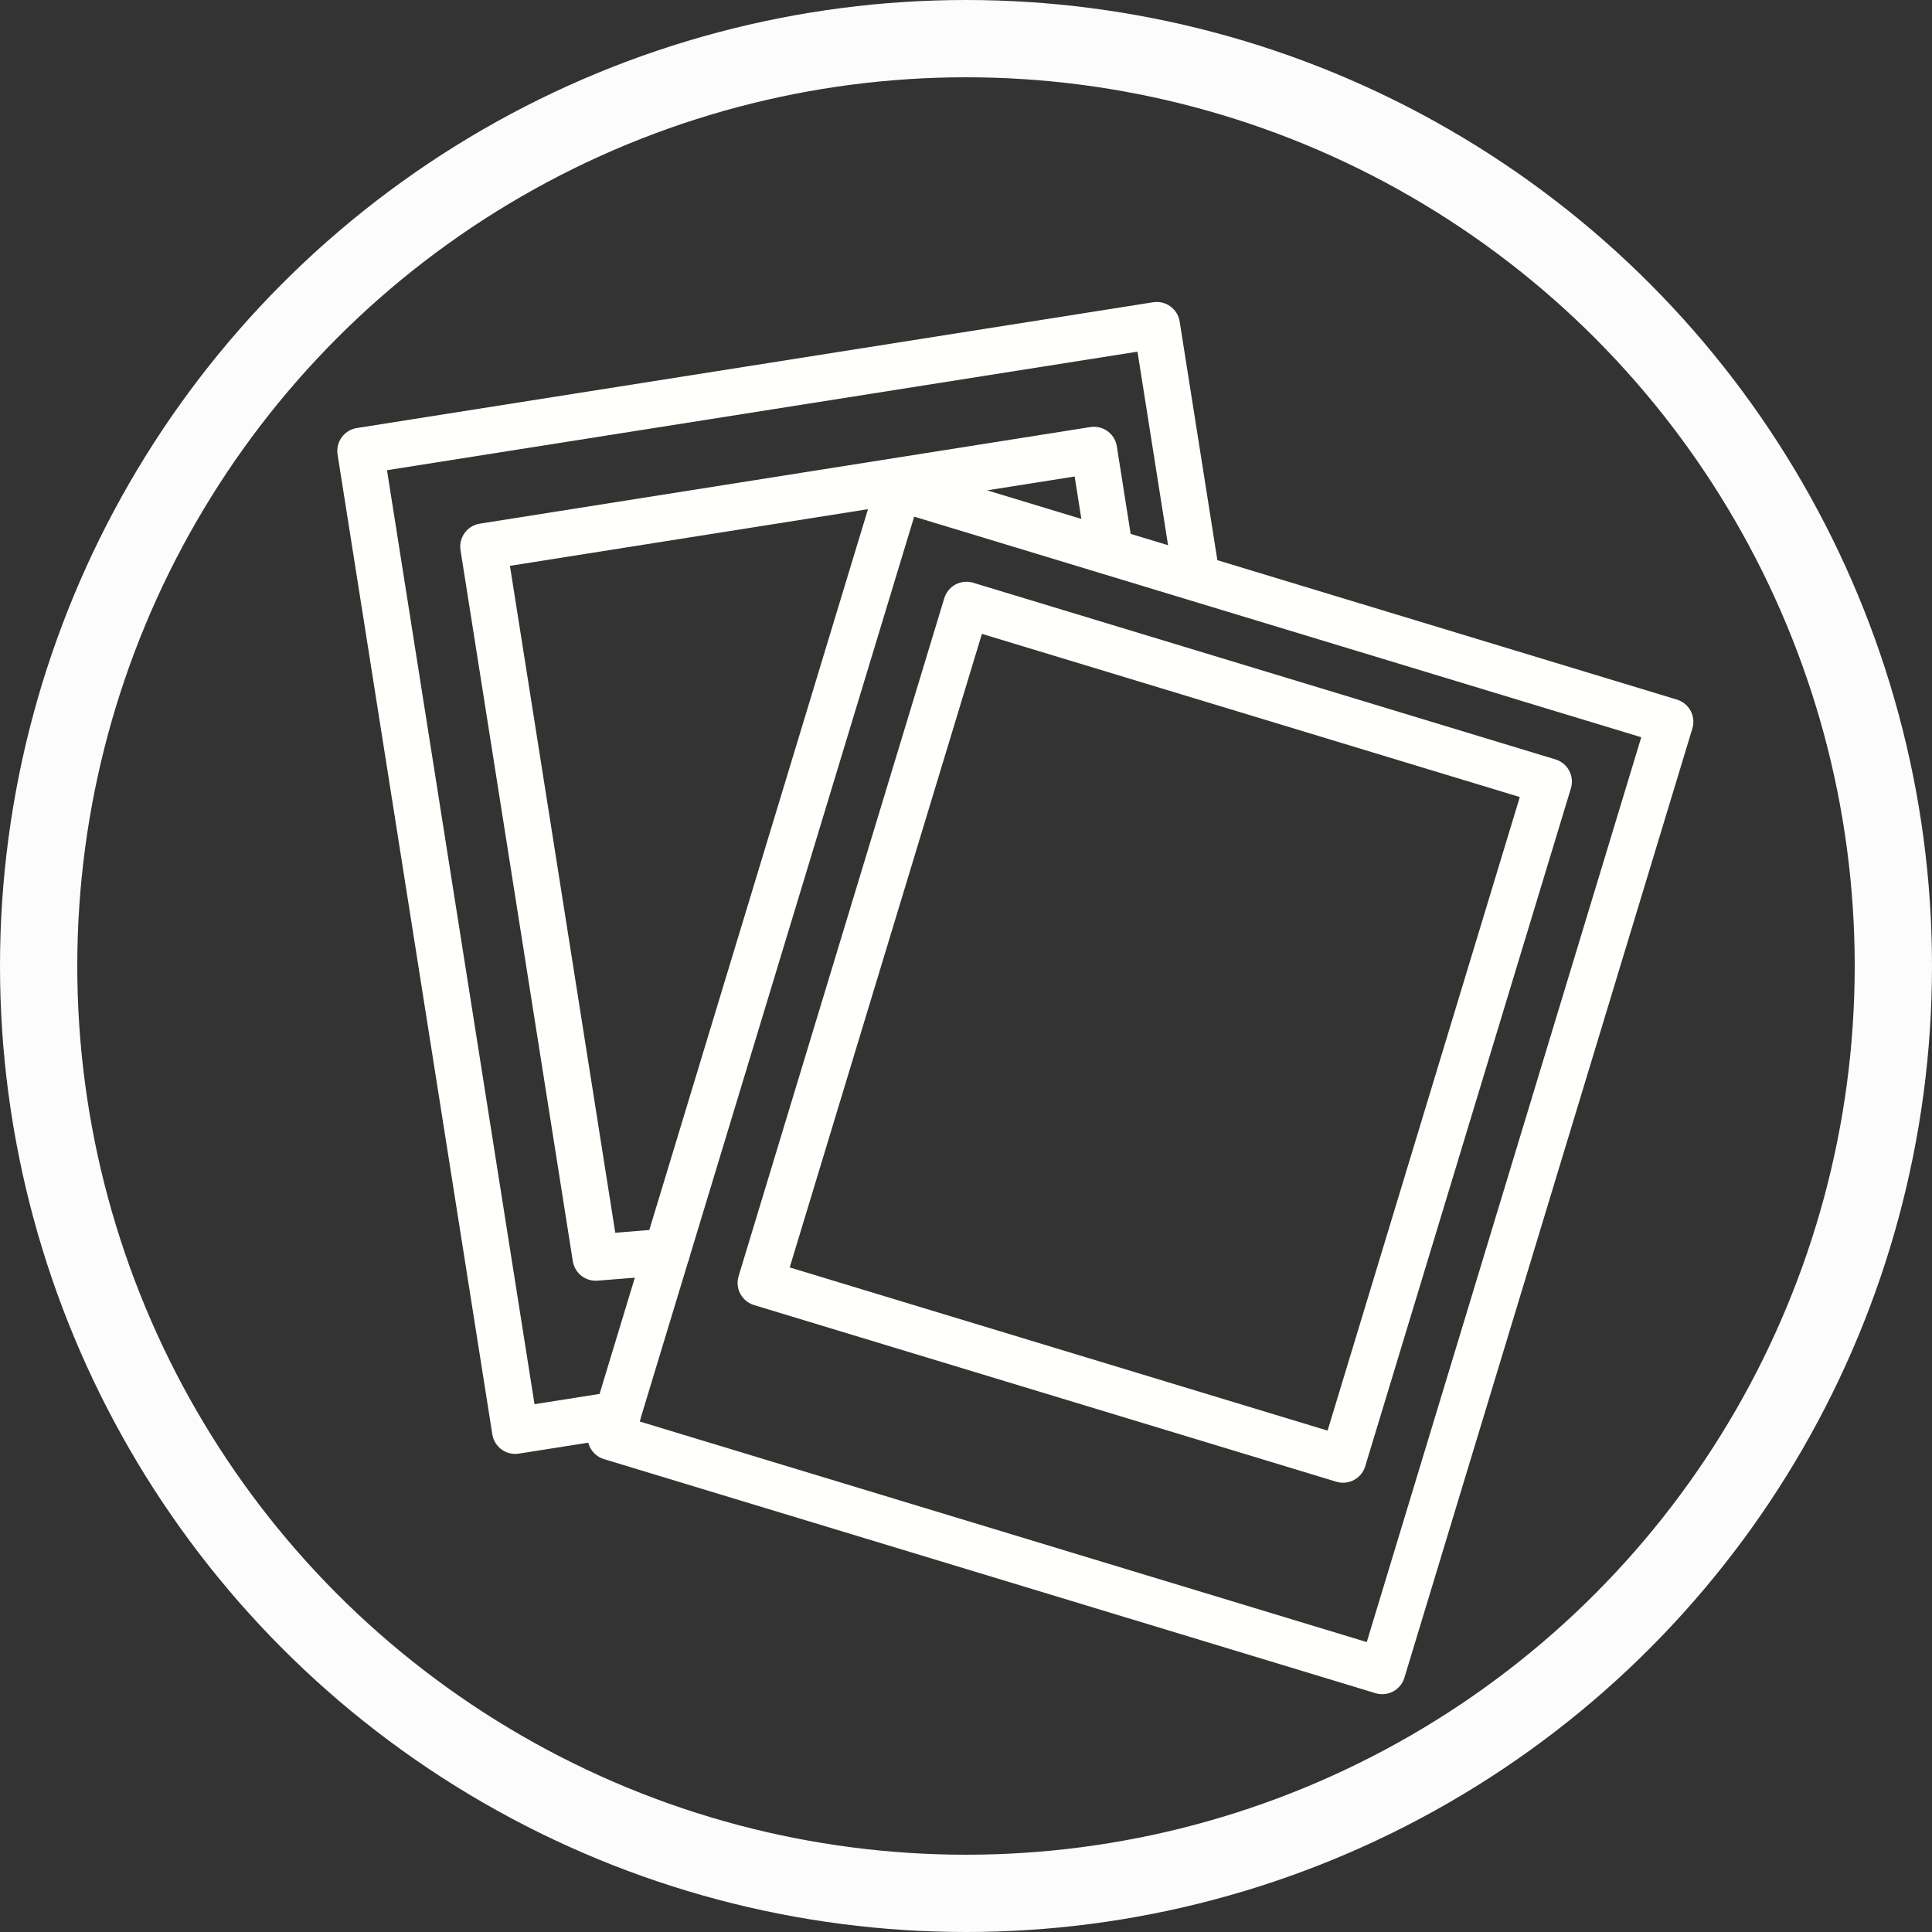<svg xmlns="http://www.w3.org/2000/svg" width="50" height="50" viewBox="0 0 50 50">
  <rect x="0" y="0" width="50" height="50" fill="#333333" stroke="none"/>
  <g id="icon_pet_diary" data-name="icon pet diary" transform="translate(-412.383 105.383)">
    <g id="Ellipse_595" data-name="Ellipse 595" transform="translate(412.383 -105.383)" fill="none" stroke="#fcfcfc" stroke-linecap="round" stroke-miterlimit="10" stroke-width="2">
      <circle cx="25" cy="25" r="25" stroke="none"/>
      <circle cx="25" cy="25" r="24" fill="none"/>
    </g>
    <g id="Group_3184" data-name="Group 3184">
      <g id="Group_3183" data-name="Group 3183">
        <path id="Path_8050" data-name="Path 8050" d="M428.365-68.774l-2.648.418-4.005-25.357,20.608-3.255,1.011,6.4" fill="none" stroke="#fffffc" stroke-linecap="round" stroke-linejoin="round" stroke-width="1.2"/>
        <path id="Path_8051" data-name="Path 8051" d="M429.642-72.984l-1.842.146-2.906-18.4,15.8-2.5.415,2.629" fill="none" stroke="#fffffc" stroke-linecap="round" stroke-linejoin="round" stroke-width="1.2"/>
        <rect id="Rectangle_1367" data-name="Rectangle 1367" width="25.671" height="20.864" transform="translate(428.189 -68.195) rotate(-73.123)" fill="none" stroke="#fffffc" stroke-linecap="round" stroke-linejoin="round" stroke-width="1.2"/>
        <rect id="Rectangle_1368" data-name="Rectangle 1368" width="18.335" height="15.747" transform="translate(432.072 -72.182) rotate(-73.123)" fill="none" stroke="#fffffc" stroke-linecap="round" stroke-linejoin="round" stroke-width="1.2"/>
      </g>
    </g>
  </g>
</svg>
